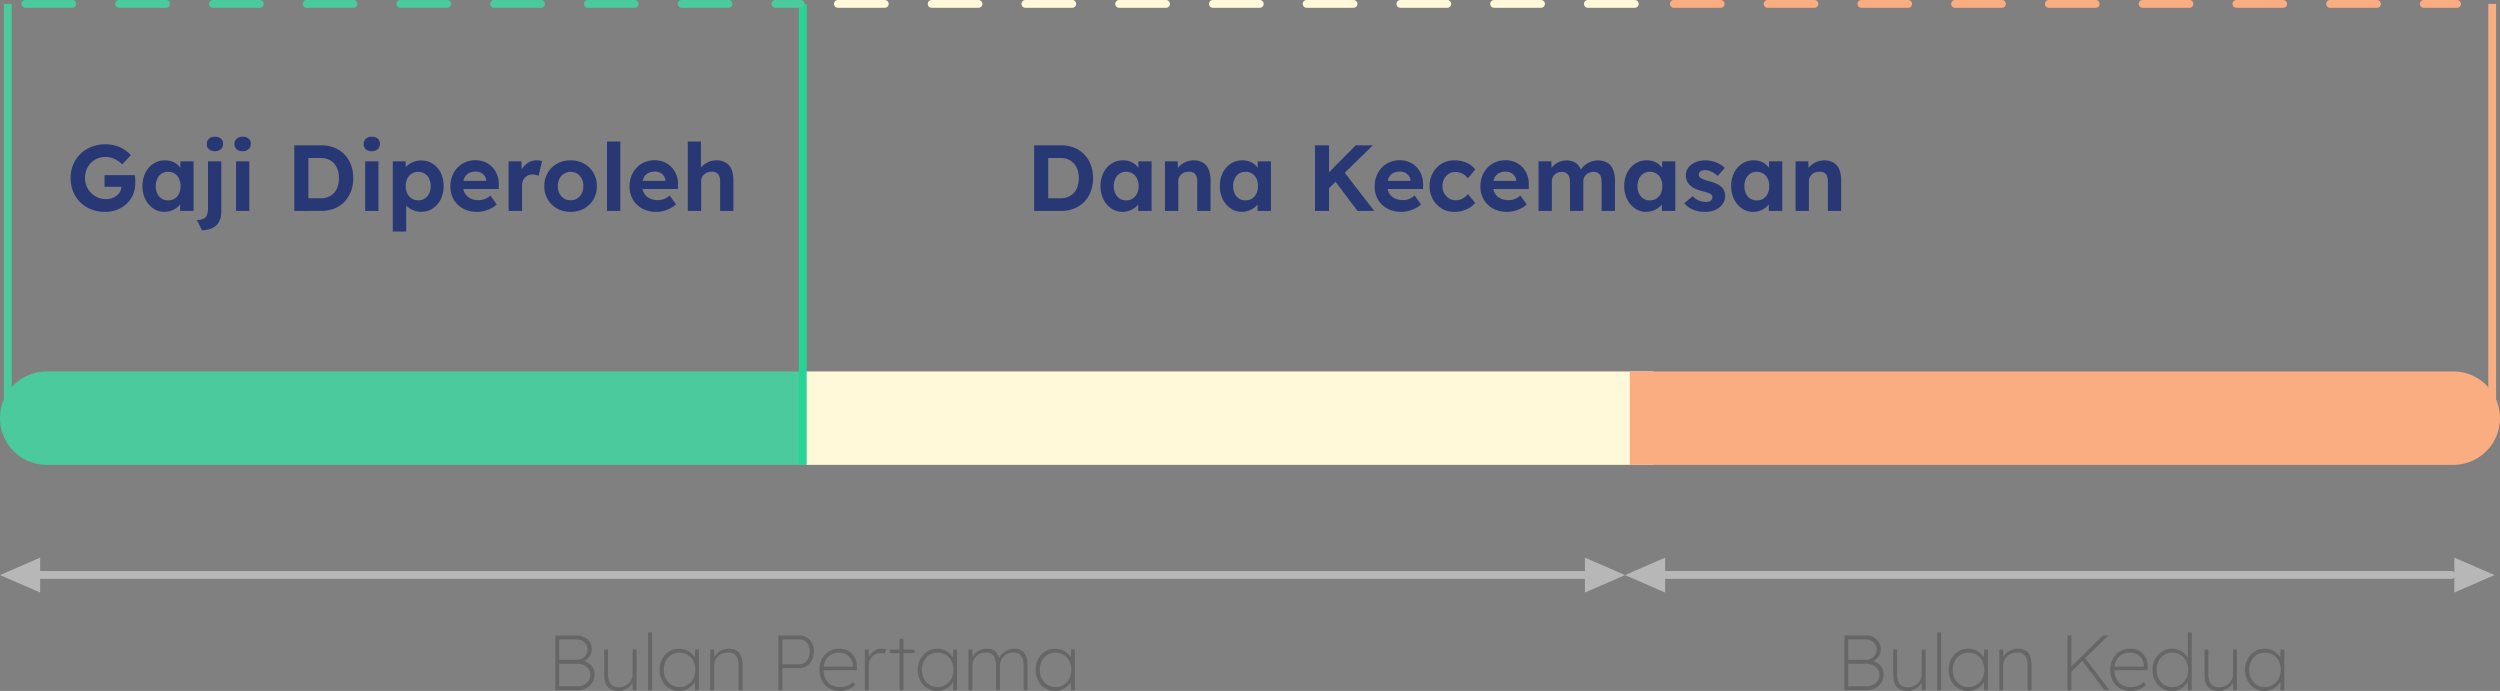 <svg xmlns="http://www.w3.org/2000/svg" width="320" height="88.443" viewBox="0 0 320 88.443">
  <rect x="0" y="0" width="320" height="88.443" fill="#808080" stroke="none"/>
  <g id="Group_56326" data-name="Group 56326" transform="translate(-20 -2944.5)">
    <g id="Group_55404" data-name="Group 55404" transform="translate(78.842 -280.5)">
      <path id="Rectangle_16126" data-name="Rectangle 16126" d="M5.978,0H103.1a0,0,0,0,1,0,0V11.955a0,0,0,0,1,0,0H5.978A5.978,5.978,0,0,1,0,5.978v0A5.978,5.978,0,0,1,5.978,0Z" transform="translate(-58.842 3272.545)" fill="#4bca9d"/>
      <g id="Group_55402" data-name="Group 55402" transform="translate(44.256 3272.545)">
        <rect id="Rectangle_14332" data-name="Rectangle 14332" width="108.514" height="11.955" transform="translate(0)" fill="#fff8d9"/>
        <path id="Rectangle_14333" data-name="Rectangle 14333" d="M0,0H105.411a5.978,5.978,0,0,1,5.978,5.978v0a5.978,5.978,0,0,1-5.978,5.978H0a0,0,0,0,1,0,0V0A0,0,0,0,1,0,0Z" transform="translate(105.514)" fill="#f9ad81"/>
      </g>
      <path id="Path_50857" data-name="Path 50857" d="M4.946.12A4.712,4.712,0,0,1,3.16-.208a4.189,4.189,0,0,1-1.4-.916A4.032,4.032,0,0,1,.855-2.5,4.6,4.6,0,0,1,.539-4.223a4.379,4.379,0,0,1,.33-1.71A4.072,4.072,0,0,1,1.8-7.3a4.316,4.316,0,0,1,1.423-.908,4.805,4.805,0,0,1,1.786-.324,4.567,4.567,0,0,1,1.289.18,4.334,4.334,0,0,1,1.114.5,3.515,3.515,0,0,1,.834.723L7.14-5.967a3.814,3.814,0,0,0-.652-.508,3.057,3.057,0,0,0-.711-.32A2.667,2.667,0,0,0,5-6.909a2.614,2.614,0,0,0-1.038.2,2.566,2.566,0,0,0-.829.564,2.568,2.568,0,0,0-.553.851,2.829,2.829,0,0,0-.2,1.068,2.729,2.729,0,0,0,.207,1.061,2.663,2.663,0,0,0,.575.866,2.7,2.7,0,0,0,.858.578,2.639,2.639,0,0,0,1.049.21,2.313,2.313,0,0,0,.764-.124,2.029,2.029,0,0,0,.627-.346A1.622,1.622,0,0,0,6.885-2.5a1.379,1.379,0,0,0,.152-.637v-.282l.241.327h-2.4V-4.583H8.756q.019.132.034.326t.02.378q.006.184.006.292a3.754,3.754,0,0,1-.293,1.5A3.469,3.469,0,0,1,7.707-.917a3.75,3.75,0,0,1-1.228.764A4.212,4.212,0,0,1,4.946.12Zm7.6,0a2.484,2.484,0,0,1-1.424-.43,3.023,3.023,0,0,1-1.01-1.176,3.73,3.73,0,0,1-.375-1.7,3.723,3.723,0,0,1,.376-1.7,2.933,2.933,0,0,1,1.028-1.165,2.662,2.662,0,0,1,1.48-.422,2.61,2.61,0,0,1,.858.135,2.2,2.2,0,0,1,.684.376,2.345,2.345,0,0,1,.495.557,2.19,2.19,0,0,1,.286.676l-.36-.063V-6.347h1.691V0H14.559V-1.528l.386-.033a1.985,1.985,0,0,1-.308.637,2.32,2.32,0,0,1-.538.534,2.787,2.787,0,0,1-.714.368A2.534,2.534,0,0,1,12.545.115Zm.469-1.467a1.528,1.528,0,0,0,.84-.229,1.53,1.53,0,0,0,.559-.643,2.194,2.194,0,0,0,.2-.963,2.167,2.167,0,0,0-.2-.954,1.533,1.533,0,0,0-.559-.642,1.527,1.527,0,0,0-.84-.229,1.484,1.484,0,0,0-.826.229,1.547,1.547,0,0,0-.553.642,2.168,2.168,0,0,0-.2.954,2.2,2.2,0,0,0,.2.963,1.545,1.545,0,0,0,.553.643A1.485,1.485,0,0,0,13.014-1.351Zm4.335,3.818L16.7,1.155a1.963,1.963,0,0,0,.835-.148.9.9,0,0,0,.45-.475,2.251,2.251,0,0,0,.14-.87V-6.347h1.7V.069a2.716,2.716,0,0,1-.293,1.323,1.893,1.893,0,0,1-.847.8A3.029,3.029,0,0,1,17.349,2.467ZM19.009-7.65a1.125,1.125,0,0,1-.768-.241.862.862,0,0,1-.274-.683.864.864,0,0,1,.28-.667,1.082,1.082,0,0,1,.762-.258,1.125,1.125,0,0,1,.768.241.862.862,0,0,1,.274.683.865.865,0,0,1-.28.667A1.082,1.082,0,0,1,19.009-7.65ZM21.713,0V-6.347h1.7V0Zm.843-7.65a1.125,1.125,0,0,1-.768-.241.862.862,0,0,1-.274-.683.865.865,0,0,1,.28-.667,1.082,1.082,0,0,1,.762-.258,1.125,1.125,0,0,1,.768.241.862.862,0,0,1,.274.683.865.865,0,0,1-.28.667A1.082,1.082,0,0,1,22.555-7.65ZM29.17,0V-8.4h3.447a4.409,4.409,0,0,1,1.67.3,3.732,3.732,0,0,1,1.3.866,3.862,3.862,0,0,1,.836,1.33,4.741,4.741,0,0,1,.292,1.7,4.776,4.776,0,0,1-.292,1.7,3.84,3.84,0,0,1-.833,1.332,3.711,3.711,0,0,1-1.3.863,4.437,4.437,0,0,1-1.674.3Zm1.8-1.3-.195-.319h1.781A2.465,2.465,0,0,0,33.53-1.8a2.065,2.065,0,0,0,.733-.517,2.273,2.273,0,0,0,.464-.813A3.328,3.328,0,0,0,34.887-4.2a3.3,3.3,0,0,0-.161-1.062,2.285,2.285,0,0,0-.467-.813,2.087,2.087,0,0,0-.733-.52,2.438,2.438,0,0,0-.969-.183H30.739l.231-.295ZM38.243,0V-6.347h1.7V0Zm.843-7.65a1.125,1.125,0,0,1-.768-.241.862.862,0,0,1-.274-.683.865.865,0,0,1,.28-.667,1.082,1.082,0,0,1,.762-.258,1.125,1.125,0,0,1,.768.241.862.862,0,0,1,.274.683.865.865,0,0,1-.28.667A1.082,1.082,0,0,1,39.086-7.65ZM41.777,2.64V-6.347h1.64l.051,1.431-.309-.108a1.378,1.378,0,0,1,.408-.711,2.5,2.5,0,0,1,.822-.528,2.706,2.706,0,0,1,1.035-.2,2.623,2.623,0,0,1,1.472.422A2.935,2.935,0,0,1,47.913-4.88a3.731,3.731,0,0,1,.372,1.7,3.736,3.736,0,0,1-.371,1.693A2.934,2.934,0,0,1,46.894-.318a2.62,2.62,0,0,1-1.472.426A2.671,2.671,0,0,1,44.376-.1a2.617,2.617,0,0,1-.846-.556,1.555,1.555,0,0,1-.439-.746l.4-.168V2.64Zm3.26-4a1.5,1.5,0,0,0,.83-.229,1.567,1.567,0,0,0,.56-.639,2.119,2.119,0,0,0,.2-.952,2.143,2.143,0,0,0-.2-.951,1.542,1.542,0,0,0-.557-.638A1.516,1.516,0,0,0,45.037-5a1.546,1.546,0,0,0-.84.226,1.531,1.531,0,0,0-.563.638,2.134,2.134,0,0,0-.2.954,2.119,2.119,0,0,0,.2.952,1.561,1.561,0,0,0,.563.639A1.527,1.527,0,0,0,45.037-1.359ZM52.578.12a3.7,3.7,0,0,1-1.8-.421,3.056,3.056,0,0,1-1.2-1.153,3.266,3.266,0,0,1-.428-1.682,3.658,3.658,0,0,1,.24-1.347,3.215,3.215,0,0,1,.671-1.062,2.977,2.977,0,0,1,1.025-.7,3.351,3.351,0,0,1,1.295-.246,2.973,2.973,0,0,1,1.2.239,2.869,2.869,0,0,1,.951.663,2.915,2.915,0,0,1,.616,1,3.363,3.363,0,0,1,.2,1.262l-.012.519h-5.1l-.276-1.045h3.973l-.2.218v-.26a1.126,1.126,0,0,0-.206-.589,1.281,1.281,0,0,0-.476-.406,1.42,1.42,0,0,0-.649-.147,1.8,1.8,0,0,0-.9.206,1.33,1.33,0,0,0-.553.6,2.213,2.213,0,0,0-.188.962A1.975,1.975,0,0,0,51-2.267a1.636,1.636,0,0,0,.691.654,2.3,2.3,0,0,0,1.064.231,2.176,2.176,0,0,0,.772-.13,2.7,2.7,0,0,0,.744-.459L55.09-.824a3.419,3.419,0,0,1-.767.518,4.247,4.247,0,0,1-.862.316A3.664,3.664,0,0,1,52.578.12ZM56.6,0V-6.347h1.64L58.3-4.306l-.283-.424a2.466,2.466,0,0,1,.466-.891,2.452,2.452,0,0,1,.762-.628,1.947,1.947,0,0,1,.919-.23,2.255,2.255,0,0,1,.4.034,2.087,2.087,0,0,1,.324.082l-.459,1.871a1.669,1.669,0,0,0-.341-.123,1.689,1.689,0,0,0-.426-.054,1.367,1.367,0,0,0-.529.1,1.252,1.252,0,0,0-.427.29,1.4,1.4,0,0,0-.284.437,1.431,1.431,0,0,0-.1.556V0Zm7.941.12a3.469,3.469,0,0,1-1.732-.428,3.178,3.178,0,0,1-1.2-1.171,3.279,3.279,0,0,1-.439-1.7,3.279,3.279,0,0,1,.439-1.7,3.178,3.178,0,0,1,1.2-1.171,3.469,3.469,0,0,1,1.732-.428,3.441,3.441,0,0,1,1.722.428,3.165,3.165,0,0,1,1.2,1.171,3.293,3.293,0,0,1,.436,1.7,3.293,3.293,0,0,1-.436,1.7,3.165,3.165,0,0,1-1.2,1.171A3.441,3.441,0,0,1,64.545.12Zm0-1.483a1.53,1.53,0,0,0,.842-.238,1.637,1.637,0,0,0,.582-.649,1.953,1.953,0,0,0,.2-.93,1.981,1.981,0,0,0-.2-.942,1.61,1.61,0,0,0-.582-.645A1.548,1.548,0,0,0,64.545-5a1.556,1.556,0,0,0-.851.238,1.644,1.644,0,0,0-.588.649,1.947,1.947,0,0,0-.205.935,1.936,1.936,0,0,0,.205.93,1.644,1.644,0,0,0,.588.649A1.556,1.556,0,0,0,64.545-1.363ZM69.2,0V-8.88h1.7V0Zm6.312.12a3.7,3.7,0,0,1-1.8-.421,3.056,3.056,0,0,1-1.2-1.153,3.266,3.266,0,0,1-.428-1.682,3.658,3.658,0,0,1,.24-1.347A3.215,3.215,0,0,1,73-5.544a2.977,2.977,0,0,1,1.025-.7,3.351,3.351,0,0,1,1.295-.246,2.973,2.973,0,0,1,1.2.239,2.869,2.869,0,0,1,.951.663,2.915,2.915,0,0,1,.616,1,3.364,3.364,0,0,1,.2,1.262l-.012.519h-5.1l-.276-1.045h3.973l-.2.218v-.26a1.126,1.126,0,0,0-.206-.589,1.281,1.281,0,0,0-.476-.406,1.42,1.42,0,0,0-.649-.147,1.8,1.8,0,0,0-.9.206,1.33,1.33,0,0,0-.553.6,2.213,2.213,0,0,0-.188.962,1.974,1.974,0,0,0,.241.994,1.636,1.636,0,0,0,.691.654,2.3,2.3,0,0,0,1.064.231,2.176,2.176,0,0,0,.772-.13,2.7,2.7,0,0,0,.744-.459l.815,1.147a3.419,3.419,0,0,1-.767.518A4.247,4.247,0,0,1,76.4.01,3.664,3.664,0,0,1,75.514.12ZM79.54,0V-8.88H81.22v3.829l-.333.144a1.851,1.851,0,0,1,.47-.788,2.66,2.66,0,0,1,.826-.569,2.416,2.416,0,0,1,1-.215,2.343,2.343,0,0,1,1.209.289,1.785,1.785,0,0,1,.736.867,3.664,3.664,0,0,1,.247,1.436V0h-1.7V-3.756a1.86,1.86,0,0,0-.121-.719.831.831,0,0,0-.369-.423,1.151,1.151,0,0,0-.609-.122,1.5,1.5,0,0,0-.532.091,1.245,1.245,0,0,0-.419.257,1.231,1.231,0,0,0-.278.383,1.109,1.109,0,0,0-.1.472V0h-1.7Z" transform="translate(-50.342 3252)" fill="#283874"/>
      <path id="Path_50856" data-name="Path 50856" d="M1.092,0V-8.4H4.539a4.409,4.409,0,0,1,1.67.3,3.732,3.732,0,0,1,1.3.866A3.862,3.862,0,0,1,8.341-5.9a4.741,4.741,0,0,1,.292,1.7,4.776,4.776,0,0,1-.292,1.7,3.84,3.84,0,0,1-.833,1.332,3.711,3.711,0,0,1-1.3.863A4.437,4.437,0,0,1,4.539,0Zm1.8-1.3L2.7-1.621H4.479A2.465,2.465,0,0,0,5.452-1.8a2.065,2.065,0,0,0,.733-.517,2.273,2.273,0,0,0,.464-.813A3.328,3.328,0,0,0,6.809-4.2a3.3,3.3,0,0,0-.161-1.062,2.285,2.285,0,0,0-.467-.813,2.087,2.087,0,0,0-.733-.52,2.438,2.438,0,0,0-.969-.183H2.661l.231-.295ZM12.4.115a2.484,2.484,0,0,1-1.424-.43A3.023,3.023,0,0,1,9.965-1.49a3.73,3.73,0,0,1-.375-1.7,3.723,3.723,0,0,1,.376-1.7,2.933,2.933,0,0,1,1.028-1.165,2.662,2.662,0,0,1,1.48-.422,2.61,2.61,0,0,1,.858.135,2.2,2.2,0,0,1,.684.376,2.345,2.345,0,0,1,.495.557,2.19,2.19,0,0,1,.286.676l-.36-.063V-6.347h1.691V0H14.413V-1.528l.386-.033a1.985,1.985,0,0,1-.308.637,2.32,2.32,0,0,1-.538.534,2.787,2.787,0,0,1-.714.368A2.534,2.534,0,0,1,12.4.115Zm.469-1.467a1.528,1.528,0,0,0,.84-.229,1.53,1.53,0,0,0,.559-.643,2.194,2.194,0,0,0,.2-.963,2.167,2.167,0,0,0-.2-.954,1.533,1.533,0,0,0-.559-.642,1.527,1.527,0,0,0-.84-.229,1.484,1.484,0,0,0-.826.229,1.547,1.547,0,0,0-.553.642,2.168,2.168,0,0,0-.2.954,2.2,2.2,0,0,0,.2.963,1.545,1.545,0,0,0,.553.643A1.485,1.485,0,0,0,12.868-1.351ZM17.837,0V-6.347H19.47l.047,1.3-.333.144a1.851,1.851,0,0,1,.47-.788,2.66,2.66,0,0,1,.826-.569,2.416,2.416,0,0,1,1-.215,2.343,2.343,0,0,1,1.209.289,1.785,1.785,0,0,1,.736.867,3.664,3.664,0,0,1,.247,1.436V0h-1.7V-3.756a1.86,1.86,0,0,0-.121-.719.831.831,0,0,0-.369-.423,1.151,1.151,0,0,0-.609-.122,1.5,1.5,0,0,0-.532.091,1.245,1.245,0,0,0-.419.257,1.231,1.231,0,0,0-.278.383,1.109,1.109,0,0,0-.1.472V0h-1.7Zm9.839.115a2.484,2.484,0,0,1-1.424-.43,3.023,3.023,0,0,1-1.01-1.176,3.73,3.73,0,0,1-.375-1.7,3.723,3.723,0,0,1,.376-1.7,2.933,2.933,0,0,1,1.028-1.165,2.662,2.662,0,0,1,1.48-.422,2.61,2.61,0,0,1,.858.135,2.2,2.2,0,0,1,.684.376,2.345,2.345,0,0,1,.495.557,2.19,2.19,0,0,1,.286.676l-.36-.063V-6.347h1.691V0H29.691V-1.528l.386-.033a1.985,1.985,0,0,1-.308.637,2.32,2.32,0,0,1-.538.534,2.787,2.787,0,0,1-.714.368A2.534,2.534,0,0,1,27.677.115Zm.469-1.467a1.528,1.528,0,0,0,.84-.229,1.53,1.53,0,0,0,.559-.643,2.194,2.194,0,0,0,.2-.963,2.167,2.167,0,0,0-.2-.954,1.533,1.533,0,0,0-.559-.642,1.527,1.527,0,0,0-.84-.229,1.484,1.484,0,0,0-.826.229,1.547,1.547,0,0,0-.553.642,2.168,2.168,0,0,0-.2.954,2.2,2.2,0,0,0,.2.963,1.545,1.545,0,0,0,.553.643A1.485,1.485,0,0,0,28.145-1.351ZM38.4-2.483l-.385-1.634L42.259-8.4h2.185ZM37.039,0V-8.4h1.8V0ZM42.49,0,39.339-4.17l1.24-1.071L44.624,0Zm5.617.12a3.7,3.7,0,0,1-1.8-.421,3.056,3.056,0,0,1-1.2-1.153,3.266,3.266,0,0,1-.428-1.682,3.658,3.658,0,0,1,.24-1.347,3.215,3.215,0,0,1,.671-1.062,2.977,2.977,0,0,1,1.025-.7,3.351,3.351,0,0,1,1.295-.246,2.973,2.973,0,0,1,1.2.239,2.869,2.869,0,0,1,.951.663,2.915,2.915,0,0,1,.616,1,3.363,3.363,0,0,1,.2,1.262l-.012.519h-5.1l-.276-1.045h3.973l-.2.218v-.26a1.126,1.126,0,0,0-.206-.589,1.281,1.281,0,0,0-.476-.406,1.42,1.42,0,0,0-.649-.147,1.8,1.8,0,0,0-.9.206,1.33,1.33,0,0,0-.553.6,2.213,2.213,0,0,0-.188.962,1.975,1.975,0,0,0,.241.994,1.636,1.636,0,0,0,.691.654,2.3,2.3,0,0,0,1.064.231,2.176,2.176,0,0,0,.772-.13,2.7,2.7,0,0,0,.744-.459l.815,1.147a3.419,3.419,0,0,1-.767.518,4.247,4.247,0,0,1-.862.316A3.664,3.664,0,0,1,48.107.12Zm6.787,0a3.1,3.1,0,0,1-1.631-.432A3.124,3.124,0,0,1,52.128-1.49a3.41,3.41,0,0,1-.416-1.689,3.41,3.41,0,0,1,.416-1.689,3.124,3.124,0,0,1,1.134-1.178,3.1,3.1,0,0,1,1.631-.432,3.811,3.811,0,0,1,1.556.312,2.621,2.621,0,0,1,1.1.867l-.931,1.12a2.005,2.005,0,0,0-.422-.411,2.167,2.167,0,0,0-.547-.292,1.754,1.754,0,0,0-.6-.106,1.634,1.634,0,0,0-.872.233,1.637,1.637,0,0,0-.6.643,1.954,1.954,0,0,0-.217.929,1.888,1.888,0,0,0,.222.921,1.734,1.734,0,0,0,.606.648,1.592,1.592,0,0,0,.866.241,1.9,1.9,0,0,0,.59-.089,1.9,1.9,0,0,0,.522-.266,2.356,2.356,0,0,0,.451-.428l.927,1.125A2.84,2.84,0,0,1,56.42-.2,3.767,3.767,0,0,1,54.893.12Zm6.749,0a3.7,3.7,0,0,1-1.8-.421,3.056,3.056,0,0,1-1.2-1.153,3.266,3.266,0,0,1-.428-1.682,3.658,3.658,0,0,1,.24-1.347,3.215,3.215,0,0,1,.671-1.062,2.977,2.977,0,0,1,1.025-.7,3.351,3.351,0,0,1,1.295-.246,2.973,2.973,0,0,1,1.2.239,2.869,2.869,0,0,1,.951.663,2.915,2.915,0,0,1,.616,1,3.364,3.364,0,0,1,.2,1.262L64.4-2.8H59.3L59.02-3.845h3.973l-.2.218v-.26a1.126,1.126,0,0,0-.206-.589,1.281,1.281,0,0,0-.476-.406,1.42,1.42,0,0,0-.649-.147,1.8,1.8,0,0,0-.9.206,1.33,1.33,0,0,0-.553.6,2.213,2.213,0,0,0-.188.962,1.975,1.975,0,0,0,.241.994,1.636,1.636,0,0,0,.691.654,2.3,2.3,0,0,0,1.064.231,2.176,2.176,0,0,0,.772-.13,2.7,2.7,0,0,0,.744-.459l.815,1.147a3.419,3.419,0,0,1-.767.518,4.247,4.247,0,0,1-.862.316A3.664,3.664,0,0,1,61.643.12ZM65.655,0V-6.347h1.64l.037,1.213-.247.051a2.052,2.052,0,0,1,.348-.565,2.268,2.268,0,0,1,.509-.435,2.554,2.554,0,0,1,.613-.282,2.2,2.2,0,0,1,.649-.1,2.415,2.415,0,0,1,.887.154,1.651,1.651,0,0,1,.672.486,2.327,2.327,0,0,1,.431.872l-.262-.034.089-.19a2.04,2.04,0,0,1,.392-.524,2.737,2.737,0,0,1,.541-.408,2.715,2.715,0,0,1,.627-.265,2.35,2.35,0,0,1,.637-.092,2.379,2.379,0,0,1,1.233.293,1.8,1.8,0,0,1,.74.878,3.706,3.706,0,0,1,.248,1.443V0h-1.71V-3.727a1.854,1.854,0,0,0-.117-.712.86.86,0,0,0-.349-.419A1.114,1.114,0,0,0,72.679-5a1.43,1.43,0,0,0-.513.091,1.187,1.187,0,0,0-.41.257,1.226,1.226,0,0,0-.268.383,1.163,1.163,0,0,0-.1.48V0h-1.71V-3.741a1.718,1.718,0,0,0-.121-.682.923.923,0,0,0-.352-.426A1.027,1.027,0,0,0,68.645-5a1.4,1.4,0,0,0-.51.091,1.224,1.224,0,0,0-.406.254,1.183,1.183,0,0,0-.268.379,1.145,1.145,0,0,0-.1.472V0ZM79.43.115a2.484,2.484,0,0,1-1.424-.43A3.023,3.023,0,0,1,77-1.49a3.73,3.73,0,0,1-.375-1.7A3.723,3.723,0,0,1,77-4.891a2.933,2.933,0,0,1,1.028-1.165,2.662,2.662,0,0,1,1.48-.422,2.61,2.61,0,0,1,.858.135,2.2,2.2,0,0,1,.684.376,2.345,2.345,0,0,1,.495.557,2.19,2.19,0,0,1,.286.676l-.36-.063V-6.347h1.691V0H81.444V-1.528l.386-.033a1.985,1.985,0,0,1-.308.637,2.32,2.32,0,0,1-.538.534,2.787,2.787,0,0,1-.714.368A2.534,2.534,0,0,1,79.43.115ZM79.9-1.351a1.528,1.528,0,0,0,.84-.229,1.53,1.53,0,0,0,.559-.643,2.194,2.194,0,0,0,.2-.963,2.167,2.167,0,0,0-.2-.954,1.533,1.533,0,0,0-.559-.642,1.527,1.527,0,0,0-.84-.229,1.484,1.484,0,0,0-.826.229,1.547,1.547,0,0,0-.553.642,2.168,2.168,0,0,0-.2.954,2.2,2.2,0,0,0,.2.963,1.545,1.545,0,0,0,.553.643A1.485,1.485,0,0,0,79.9-1.351ZM87.005.12a4.017,4.017,0,0,1-1.58-.292,2.851,2.851,0,0,1-1.114-.809l1.064-.911a2.275,2.275,0,0,0,.823.564,2.5,2.5,0,0,0,.915.177,1.258,1.258,0,0,0,.327-.04.7.7,0,0,0,.254-.122.568.568,0,0,0,.161-.193.544.544,0,0,0,.056-.248.475.475,0,0,0-.214-.411,2.168,2.168,0,0,0-.369-.16q-.253-.09-.657-.194a5.363,5.363,0,0,1-1.031-.366,2.35,2.35,0,0,1-.677-.479,1.7,1.7,0,0,1-.336-.538,1.807,1.807,0,0,1-.114-.657,1.588,1.588,0,0,1,.195-.785,1.916,1.916,0,0,1,.536-.606,2.548,2.548,0,0,1,.785-.392,3.148,3.148,0,0,1,.931-.137,3.931,3.931,0,0,1,.966.118,3.651,3.651,0,0,1,.868.339,3.02,3.02,0,0,1,.7.524l-.913,1.013a3.1,3.1,0,0,0-.489-.372,2.788,2.788,0,0,0-.553-.265,1.6,1.6,0,0,0-.52-.1,1.656,1.656,0,0,0-.365.036.757.757,0,0,0-.267.111.5.5,0,0,0-.163.184.535.535,0,0,0-.056.247.582.582,0,0,0,.071.25.559.559,0,0,0,.188.2,2.278,2.278,0,0,0,.384.176,7.143,7.143,0,0,0,.707.213,5.662,5.662,0,0,1,.976.349,2.128,2.128,0,0,1,.637.447,1.294,1.294,0,0,1,.308.491,1.855,1.855,0,0,1,.1.611A1.731,1.731,0,0,1,89.2-.861a2.246,2.246,0,0,1-.906.72A3.079,3.079,0,0,1,87.005.12Zm6.114,0A2.484,2.484,0,0,1,91.7-.314a3.023,3.023,0,0,1-1.01-1.176,3.73,3.73,0,0,1-.375-1.7,3.723,3.723,0,0,1,.376-1.7,2.933,2.933,0,0,1,1.028-1.165,2.662,2.662,0,0,1,1.48-.422,2.61,2.61,0,0,1,.858.135,2.2,2.2,0,0,1,.684.376,2.345,2.345,0,0,1,.495.557,2.19,2.19,0,0,1,.286.676l-.36-.063V-6.347h1.691V0H95.134V-1.528l.386-.033a1.985,1.985,0,0,1-.308.637,2.32,2.32,0,0,1-.538.534,2.787,2.787,0,0,1-.714.368A2.534,2.534,0,0,1,93.119.115Zm.469-1.467a1.528,1.528,0,0,0,.84-.229,1.53,1.53,0,0,0,.559-.643,2.194,2.194,0,0,0,.2-.963,2.167,2.167,0,0,0-.2-.954,1.533,1.533,0,0,0-.559-.642,1.527,1.527,0,0,0-.84-.229,1.484,1.484,0,0,0-.826.229,1.547,1.547,0,0,0-.553.642,2.168,2.168,0,0,0-.2.954,2.2,2.2,0,0,0,.2.963,1.545,1.545,0,0,0,.553.643A1.485,1.485,0,0,0,93.588-1.351ZM98.557,0V-6.347h1.633l.047,1.3-.333.144a1.851,1.851,0,0,1,.47-.788,2.66,2.66,0,0,1,.826-.569,2.416,2.416,0,0,1,1-.215,2.343,2.343,0,0,1,1.209.289,1.785,1.785,0,0,1,.736.867,3.664,3.664,0,0,1,.247,1.436V0h-1.7V-3.756a1.86,1.86,0,0,0-.121-.719A.831.831,0,0,0,102.2-4.9a1.151,1.151,0,0,0-.609-.122,1.5,1.5,0,0,0-.532.091,1.245,1.245,0,0,0-.419.257,1.231,1.231,0,0,0-.278.383,1.109,1.109,0,0,0-.1.472V0h-1.7Z" transform="translate(72.435 3252)" fill="#283874"/>
    </g>
    <line id="Line_335" data-name="Line 335" y2="59" transform="translate(122.753 2945)" fill="none" stroke="#27d396" stroke-width="1"/>
    <line id="Line_336" data-name="Line 336" y2="52" transform="translate(21 2945)" fill="none" stroke="#4bca9d" stroke-width="1"/>
    <line id="Line_337" data-name="Line 337" y2="52" transform="translate(339 2945)" fill="none" stroke="#f9ad81" stroke-width="1"/>
    <line id="Line_338" data-name="Line 338" x2="99.25" transform="translate(23.25 2945)" fill="none" stroke="#4bca9d" stroke-linecap="round" stroke-width="1" stroke-dasharray="6 6"/>
    <path id="Path_50755" data-name="Path 50755" d="M0,0H103.25" transform="translate(127.25 2945)" fill="none" stroke="#fff8d9" stroke-linecap="round" stroke-width="1" stroke-dasharray="6 6"/>
    <line id="Line_340" data-name="Line 340" x2="100.25" transform="translate(234.25 2945)" fill="none" stroke="#f9ad81" stroke-linecap="round" stroke-width="1" stroke-dasharray="6 6"/>
    <path id="Path_50858" data-name="Path 50858" d="M1.08,0V-7H3.84a2.082,2.082,0,0,1,.98.225,1.7,1.7,0,0,1,.675.625,1.707,1.707,0,0,1,.245.91,1.586,1.586,0,0,1-.345,1.015,1.786,1.786,0,0,1-.915.605l-.03-.19a2.244,2.244,0,0,1,.87.34,1.871,1.871,0,0,1,.58.61,1.559,1.559,0,0,1,.21.8,2.081,2.081,0,0,1-.16.825A1.982,1.982,0,0,1,5.5-.58a1.992,1.992,0,0,1-.685.43A2.447,2.447,0,0,1,3.94,0Zm.5-.5h2.3a1.92,1.92,0,0,0,.87-.19,1.472,1.472,0,0,0,.6-.525A1.385,1.385,0,0,0,5.56-1.98a1.238,1.238,0,0,0-.225-.73,1.5,1.5,0,0,0-.615-.5,2.1,2.1,0,0,0-.89-.18H1.58Zm0-3.39h2.2a1.554,1.554,0,0,0,.74-.17,1.308,1.308,0,0,0,.505-.465A1.226,1.226,0,0,0,5.21-5.19a1.248,1.248,0,0,0-.385-.94A1.473,1.473,0,0,0,3.76-6.5H1.58ZM9.21.1A2.159,2.159,0,0,1,8.155-.13a1.419,1.419,0,0,1-.62-.7A3.088,3.088,0,0,1,7.33-2.05V-5.2h.5v3.13a2.6,2.6,0,0,0,.15.955,1.079,1.079,0,0,0,.46.555,1.535,1.535,0,0,0,.78.18,1.757,1.757,0,0,0,.69-.135,1.877,1.877,0,0,0,.56-.36,1.645,1.645,0,0,0,.375-.52,1.484,1.484,0,0,0,.135-.625V-5.2h.5V0H11l-.05-1.1h.06a1.482,1.482,0,0,1-.39.6,2.225,2.225,0,0,1-.655.435A1.86,1.86,0,0,1,9.21.1ZM12.96,0V-7.4h.5V0Zm3.95.1a2.346,2.346,0,0,1-1.27-.35,2.486,2.486,0,0,1-.885-.96A2.91,2.91,0,0,1,14.43-2.6,2.861,2.861,0,0,1,14.765-4a2.562,2.562,0,0,1,.9-.96,2.31,2.31,0,0,1,1.25-.35,2.388,2.388,0,0,1,.76.12,2.309,2.309,0,0,1,.65.335,2.317,2.317,0,0,1,.5.505,1.891,1.891,0,0,1,.3.63l-.2-.13.05-1.35h.48V0h-.5V-1.3l.17-.19a1.906,1.906,0,0,1-.3.62,2.416,2.416,0,0,1-.5.51,2.237,2.237,0,0,1-.65.34A2.388,2.388,0,0,1,16.91.1Zm.07-.5A1.891,1.891,0,0,0,18-.685a2.032,2.032,0,0,0,.72-.78A2.389,2.389,0,0,0,18.99-2.61a2.4,2.4,0,0,0-.26-1.135,2,2,0,0,0-.715-.78A1.909,1.909,0,0,0,16.98-4.81a1.927,1.927,0,0,0-1.045.285,2,2,0,0,0-.715.78,2.4,2.4,0,0,0-.26,1.135,2.452,2.452,0,0,0,.255,1.13,1.987,1.987,0,0,0,.71.79A1.92,1.92,0,0,0,16.98-.4Zm3.93.4V-5.2h.48l.05,1.1h-.06a1.478,1.478,0,0,1,.4-.605,2.208,2.208,0,0,1,.695-.44,2.244,2.244,0,0,1,.855-.165,1.792,1.792,0,0,1,.935.23,1.413,1.413,0,0,1,.58.71,3.27,3.27,0,0,1,.195,1.22V0h-.5V-3.13a2.521,2.521,0,0,0-.155-.955,1.148,1.148,0,0,0-.455-.56,1.405,1.405,0,0,0-.75-.185,1.809,1.809,0,0,0-.71.135,1.828,1.828,0,0,0-.56.365,1.635,1.635,0,0,0-.37.525,1.533,1.533,0,0,0-.13.625V0h-.5Zm8.73,0V-7h2.69a1.743,1.743,0,0,1,.945.26,1.835,1.835,0,0,1,.655.715,2.206,2.206,0,0,1,.24,1.045,2.482,2.482,0,0,1-.24,1.115,1.9,1.9,0,0,1-.655.76,1.672,1.672,0,0,1-.945.275H30.14V0Zm.5-3.33h2.28a.988.988,0,0,0,.625-.215,1.454,1.454,0,0,0,.435-.59A2.188,2.188,0,0,0,33.64-5a1.787,1.787,0,0,0-.16-.77,1.337,1.337,0,0,0-.435-.535A1.054,1.054,0,0,0,32.42-6.5H30.14ZM37.47.1a2.608,2.608,0,0,1-1.335-.34,2.391,2.391,0,0,1-.915-.95,2.939,2.939,0,0,1-.33-1.42,3.035,3.035,0,0,1,.185-1.08,2.663,2.663,0,0,1,.515-.855,2.263,2.263,0,0,1,.795-.565,2.542,2.542,0,0,1,1.015-.2,2.528,2.528,0,0,1,.975.18,2,2,0,0,1,.735.515,2.2,2.2,0,0,1,.45.79,2.859,2.859,0,0,1,.13,1l-.01.27H35.26v-.46h4.15l-.22.18v-.24a1.812,1.812,0,0,0-.195-.8,1.7,1.7,0,0,0-.595-.67,1.767,1.767,0,0,0-1.01-.27,2.036,2.036,0,0,0-1.015.25,1.763,1.763,0,0,0-.7.73,2.514,2.514,0,0,0-.255,1.19,2.641,2.641,0,0,0,.25,1.185,1.8,1.8,0,0,0,.725.78A2.291,2.291,0,0,0,37.56-.4a2.578,2.578,0,0,0,.76-.12,2.737,2.737,0,0,0,.88-.52l.26.37a2.77,2.77,0,0,1-.52.385,2.889,2.889,0,0,1-.67.28A2.92,2.92,0,0,1,37.47.1ZM40.7,0V-5.2h.48l.05,1.16h-.07a2.024,2.024,0,0,1,.34-.62,1.8,1.8,0,0,1,.565-.47,1.612,1.612,0,0,1,.775-.18,1.857,1.857,0,0,1,.315.025q.145.025.265.055l-.15.58A1.119,1.119,0,0,0,43-4.73a1.533,1.533,0,0,0-.23-.02,1.606,1.606,0,0,0-.695.14,1.363,1.363,0,0,0-.49.385,1.666,1.666,0,0,0-.29.555,2.206,2.206,0,0,0-.1.65V0Zm4.44,0V-6.59h.5V0ZM43.89-4.74V-5.2h3.15v.46ZM49.96.1a2.346,2.346,0,0,1-1.27-.35,2.486,2.486,0,0,1-.885-.96A2.91,2.91,0,0,1,47.48-2.6,2.861,2.861,0,0,1,47.815-4a2.562,2.562,0,0,1,.9-.96,2.31,2.31,0,0,1,1.25-.35,2.388,2.388,0,0,1,.76.12,2.309,2.309,0,0,1,.65.335,2.317,2.317,0,0,1,.5.505,1.891,1.891,0,0,1,.3.63l-.2-.13.05-1.35h.48V0H52V-1.3l.17-.19a1.906,1.906,0,0,1-.3.62,2.416,2.416,0,0,1-.5.51,2.237,2.237,0,0,1-.65.34A2.388,2.388,0,0,1,49.96.1Zm.07-.5a1.891,1.891,0,0,0,1.025-.285,2.033,2.033,0,0,0,.72-.78A2.389,2.389,0,0,0,52.04-2.61a2.4,2.4,0,0,0-.26-1.135,2,2,0,0,0-.715-.78A1.909,1.909,0,0,0,50.03-4.81a1.927,1.927,0,0,0-1.045.285,2,2,0,0,0-.715.78,2.4,2.4,0,0,0-.26,1.135,2.452,2.452,0,0,0,.255,1.13,1.987,1.987,0,0,0,.71.79A1.92,1.92,0,0,0,50.03-.4Zm3.93.4V-5.2h.48l.05,1.26-.12-.02a1.637,1.637,0,0,1,.285-.57,1.924,1.924,0,0,1,.46-.425A2.072,2.072,0,0,1,55.7-5.22a2.5,2.5,0,0,1,.68-.09,1.8,1.8,0,0,1,.695.13,1.231,1.231,0,0,1,.545.47,2.729,2.729,0,0,1,.36.96l-.2-.14.07-.17a1.79,1.79,0,0,1,.29-.465,2.171,2.171,0,0,1,.45-.4,2.316,2.316,0,0,1,.585-.28,2.248,2.248,0,0,1,.695-.105,1.653,1.653,0,0,1,.89.23,1.44,1.44,0,0,1,.565.71,3.27,3.27,0,0,1,.2,1.22V0h-.5V-3.13a2.678,2.678,0,0,0-.145-.955,1.125,1.125,0,0,0-.43-.56,1.269,1.269,0,0,0-.705-.185,1.809,1.809,0,0,0-.71.135,1.706,1.706,0,0,0-.55.365,1.714,1.714,0,0,0-.36.525,1.533,1.533,0,0,0-.13.625V0h-.5V-3.13a2.678,2.678,0,0,0-.145-.955,1.115,1.115,0,0,0-.435-.56,1.294,1.294,0,0,0-.71-.185,1.783,1.783,0,0,0-.7.135,1.706,1.706,0,0,0-.55.365,1.714,1.714,0,0,0-.36.525,1.533,1.533,0,0,0-.13.625V0ZM65.04.1a2.346,2.346,0,0,1-1.27-.35,2.486,2.486,0,0,1-.885-.96A2.91,2.91,0,0,1,62.56-2.6,2.861,2.861,0,0,1,62.9-4a2.562,2.562,0,0,1,.9-.96,2.31,2.31,0,0,1,1.25-.35,2.388,2.388,0,0,1,.76.12,2.309,2.309,0,0,1,.65.335,2.317,2.317,0,0,1,.5.505,1.891,1.891,0,0,1,.3.63l-.2-.13L67.1-5.2h.48V0h-.5V-1.3l.17-.19a1.906,1.906,0,0,1-.3.62,2.416,2.416,0,0,1-.5.51,2.238,2.238,0,0,1-.65.34A2.388,2.388,0,0,1,65.04.1Zm.07-.5a1.891,1.891,0,0,0,1.025-.285,2.032,2.032,0,0,0,.72-.78A2.389,2.389,0,0,0,67.12-2.61a2.4,2.4,0,0,0-.26-1.135,2,2,0,0,0-.715-.78A1.909,1.909,0,0,0,65.11-4.81a1.927,1.927,0,0,0-1.045.285,2,2,0,0,0-.715.78,2.4,2.4,0,0,0-.26,1.135,2.452,2.452,0,0,0,.255,1.13,1.987,1.987,0,0,0,.71.79A1.92,1.92,0,0,0,65.11-.4Z" transform="translate(90 3032.844)" fill="#666"/>
    <path id="Path_50859" data-name="Path 50859" d="M1.08,0V-7H3.84a2.082,2.082,0,0,1,.98.225,1.7,1.7,0,0,1,.675.625,1.707,1.707,0,0,1,.245.91,1.586,1.586,0,0,1-.345,1.015,1.786,1.786,0,0,1-.915.605l-.03-.19a2.244,2.244,0,0,1,.87.34,1.871,1.871,0,0,1,.58.61,1.559,1.559,0,0,1,.21.8,2.081,2.081,0,0,1-.16.825A1.982,1.982,0,0,1,5.5-.58a1.992,1.992,0,0,1-.685.43A2.447,2.447,0,0,1,3.94,0Zm.5-.5h2.3a1.92,1.92,0,0,0,.87-.19,1.472,1.472,0,0,0,.6-.525A1.385,1.385,0,0,0,5.56-1.98a1.238,1.238,0,0,0-.225-.73,1.5,1.5,0,0,0-.615-.5,2.1,2.1,0,0,0-.89-.18H1.58Zm0-3.39h2.2a1.554,1.554,0,0,0,.74-.17,1.308,1.308,0,0,0,.505-.465A1.226,1.226,0,0,0,5.21-5.19a1.248,1.248,0,0,0-.385-.94A1.473,1.473,0,0,0,3.76-6.5H1.58ZM9.21.1A2.159,2.159,0,0,1,8.155-.13a1.419,1.419,0,0,1-.62-.7A3.088,3.088,0,0,1,7.33-2.05V-5.2h.5v3.13a2.6,2.6,0,0,0,.15.955,1.079,1.079,0,0,0,.46.555,1.535,1.535,0,0,0,.78.18,1.757,1.757,0,0,0,.69-.135,1.877,1.877,0,0,0,.56-.36,1.645,1.645,0,0,0,.375-.52,1.484,1.484,0,0,0,.135-.625V-5.2h.5V0H11l-.05-1.1h.06a1.482,1.482,0,0,1-.39.6,2.225,2.225,0,0,1-.655.435A1.86,1.86,0,0,1,9.21.1ZM12.96,0V-7.4h.5V0Zm3.95.1a2.346,2.346,0,0,1-1.27-.35,2.486,2.486,0,0,1-.885-.96A2.91,2.91,0,0,1,14.43-2.6,2.861,2.861,0,0,1,14.765-4a2.562,2.562,0,0,1,.9-.96,2.31,2.31,0,0,1,1.25-.35,2.388,2.388,0,0,1,.76.12,2.309,2.309,0,0,1,.65.335,2.317,2.317,0,0,1,.5.505,1.891,1.891,0,0,1,.3.63l-.2-.13.05-1.35h.48V0h-.5V-1.3l.17-.19a1.906,1.906,0,0,1-.3.62,2.416,2.416,0,0,1-.5.51,2.237,2.237,0,0,1-.65.34A2.388,2.388,0,0,1,16.91.1Zm.07-.5A1.891,1.891,0,0,0,18-.685a2.032,2.032,0,0,0,.72-.78A2.389,2.389,0,0,0,18.99-2.61a2.4,2.4,0,0,0-.26-1.135,2,2,0,0,0-.715-.78A1.909,1.909,0,0,0,16.98-4.81a1.927,1.927,0,0,0-1.045.285,2,2,0,0,0-.715.78,2.4,2.4,0,0,0-.26,1.135,2.452,2.452,0,0,0,.255,1.13,1.987,1.987,0,0,0,.71.79A1.92,1.92,0,0,0,16.98-.4Zm3.93.4V-5.2h.48l.05,1.1h-.06a1.478,1.478,0,0,1,.4-.605,2.208,2.208,0,0,1,.695-.44,2.244,2.244,0,0,1,.855-.165,1.792,1.792,0,0,1,.935.23,1.413,1.413,0,0,1,.58.71,3.27,3.27,0,0,1,.195,1.22V0h-.5V-3.13a2.521,2.521,0,0,0-.155-.955,1.148,1.148,0,0,0-.455-.56,1.405,1.405,0,0,0-.75-.185,1.809,1.809,0,0,0-.71.135,1.828,1.828,0,0,0-.56.365,1.635,1.635,0,0,0-.37.525,1.533,1.533,0,0,0-.13.625V0h-.5Zm9.02-2.17v-.67L34.17-7h.7ZM29.64,0V-7h.5V0Zm4.73,0L31.44-3.88l.36-.34L35,0ZM37.7.1a2.608,2.608,0,0,1-1.335-.34,2.391,2.391,0,0,1-.915-.95,2.939,2.939,0,0,1-.33-1.42,3.035,3.035,0,0,1,.185-1.08,2.663,2.663,0,0,1,.515-.855,2.263,2.263,0,0,1,.795-.565,2.542,2.542,0,0,1,1.015-.2,2.528,2.528,0,0,1,.975.18,2,2,0,0,1,.735.515,2.2,2.2,0,0,1,.45.79,2.859,2.859,0,0,1,.13,1l-.01.27H35.49v-.46h4.15l-.22.18v-.24a1.812,1.812,0,0,0-.195-.8,1.7,1.7,0,0,0-.6-.67,1.767,1.767,0,0,0-1.01-.27,2.036,2.036,0,0,0-1.015.25,1.763,1.763,0,0,0-.7.73,2.514,2.514,0,0,0-.255,1.19,2.641,2.641,0,0,0,.25,1.185,1.8,1.8,0,0,0,.725.78A2.291,2.291,0,0,0,37.79-.4a2.578,2.578,0,0,0,.76-.12,2.737,2.737,0,0,0,.88-.52l.26.37a2.77,2.77,0,0,1-.52.385,2.889,2.889,0,0,1-.67.28A2.92,2.92,0,0,1,37.7.1ZM43,.1a2.346,2.346,0,0,1-1.27-.35,2.486,2.486,0,0,1-.885-.96A2.91,2.91,0,0,1,40.52-2.6,2.861,2.861,0,0,1,40.855-4a2.562,2.562,0,0,1,.9-.96A2.31,2.31,0,0,1,43-5.31a2.388,2.388,0,0,1,.76.12,2.309,2.309,0,0,1,.65.335,2.317,2.317,0,0,1,.5.505,1.891,1.891,0,0,1,.3.63l-.17-.17V-7.4h.5V0h-.48l-.04-1.35.19-.14a1.906,1.906,0,0,1-.3.62,2.416,2.416,0,0,1-.5.51,2.237,2.237,0,0,1-.65.34A2.388,2.388,0,0,1,43,.1Zm.07-.5A1.891,1.891,0,0,0,44.1-.685a2.033,2.033,0,0,0,.72-.78A2.389,2.389,0,0,0,45.08-2.61a2.4,2.4,0,0,0-.26-1.135,2,2,0,0,0-.715-.78A1.909,1.909,0,0,0,43.07-4.81a1.927,1.927,0,0,0-1.045.285,2,2,0,0,0-.715.78,2.4,2.4,0,0,0-.26,1.135,2.452,2.452,0,0,0,.255,1.13,1.987,1.987,0,0,0,.71.79A1.92,1.92,0,0,0,43.07-.4Zm5.98.5a2.159,2.159,0,0,1-1.055-.23,1.419,1.419,0,0,1-.62-.7,3.088,3.088,0,0,1-.2-1.215V-5.2h.5v3.13a2.6,2.6,0,0,0,.15.955,1.079,1.079,0,0,0,.46.555,1.535,1.535,0,0,0,.78.18,1.757,1.757,0,0,0,.69-.135,1.877,1.877,0,0,0,.56-.36,1.645,1.645,0,0,0,.375-.52,1.484,1.484,0,0,0,.135-.625V-5.2h.5V0h-.48l-.05-1.1h.06a1.482,1.482,0,0,1-.39.6,2.225,2.225,0,0,1-.655.435A1.86,1.86,0,0,1,49.05.1Zm5.8,0a2.346,2.346,0,0,1-1.27-.35,2.486,2.486,0,0,1-.885-.96A2.91,2.91,0,0,1,52.37-2.6,2.861,2.861,0,0,1,52.7-4a2.562,2.562,0,0,1,.9-.96,2.31,2.31,0,0,1,1.25-.35,2.388,2.388,0,0,1,.76.12,2.309,2.309,0,0,1,.65.335,2.317,2.317,0,0,1,.5.505,1.891,1.891,0,0,1,.3.63l-.2-.13.05-1.35h.48V0h-.5V-1.3l.17-.19a1.906,1.906,0,0,1-.3.62,2.416,2.416,0,0,1-.5.51,2.237,2.237,0,0,1-.65.34A2.388,2.388,0,0,1,54.85.1Zm.07-.5a1.891,1.891,0,0,0,1.025-.285,2.033,2.033,0,0,0,.72-.78A2.389,2.389,0,0,0,56.93-2.61a2.4,2.4,0,0,0-.26-1.135,2,2,0,0,0-.715-.78A1.909,1.909,0,0,0,54.92-4.81a1.927,1.927,0,0,0-1.045.285,2,2,0,0,0-.715.78A2.4,2.4,0,0,0,52.9-2.61a2.452,2.452,0,0,0,.255,1.13,1.987,1.987,0,0,0,.71.79A1.92,1.92,0,0,0,54.92-.4Z" transform="translate(255 3032.844)" fill="#666"/>
    <g id="Group_55406" data-name="Group 55406" transform="translate(110.184 -465.874)">
      <line id="Line_273" data-name="Line 273" x2="199.865" transform="translate(-85.548 3483.967)" fill="none" stroke="#b7b7b7" stroke-linecap="round" stroke-width="1"/>
      <path id="Polygon_30" data-name="Polygon 30" d="M2.234,0,4.468,5.139H0Z" transform="translate(-90.184 3486.218) rotate(-90)" fill="#b7b7b7"/>
      <path id="Polygon_31" data-name="Polygon 31" d="M2.234,0,4.468,5.139H0Z" transform="translate(117.825 3481.75) rotate(90)" fill="#b7b7b7"/>
    </g>
    <g id="Group_55407" data-name="Group 55407" transform="translate(318.184 -465.875)">
      <line id="Line_273-2" data-name="Line 273" x2="101.15" transform="translate(-85.548 3483.967)" fill="none" stroke="#b7b7b7" stroke-linecap="round" stroke-width="1"/>
      <path id="Polygon_30-2" data-name="Polygon 30" d="M2.234,0,4.468,5.139H0Z" transform="translate(-90.184 3486.218) rotate(-90)" fill="#b7b7b7"/>
      <path id="Polygon_31-2" data-name="Polygon 31" d="M2.234,0,4.468,5.139H0Z" transform="translate(21.111 3481.75) rotate(90)" fill="#b7b7b7"/>
    </g>
  </g>
</svg>
